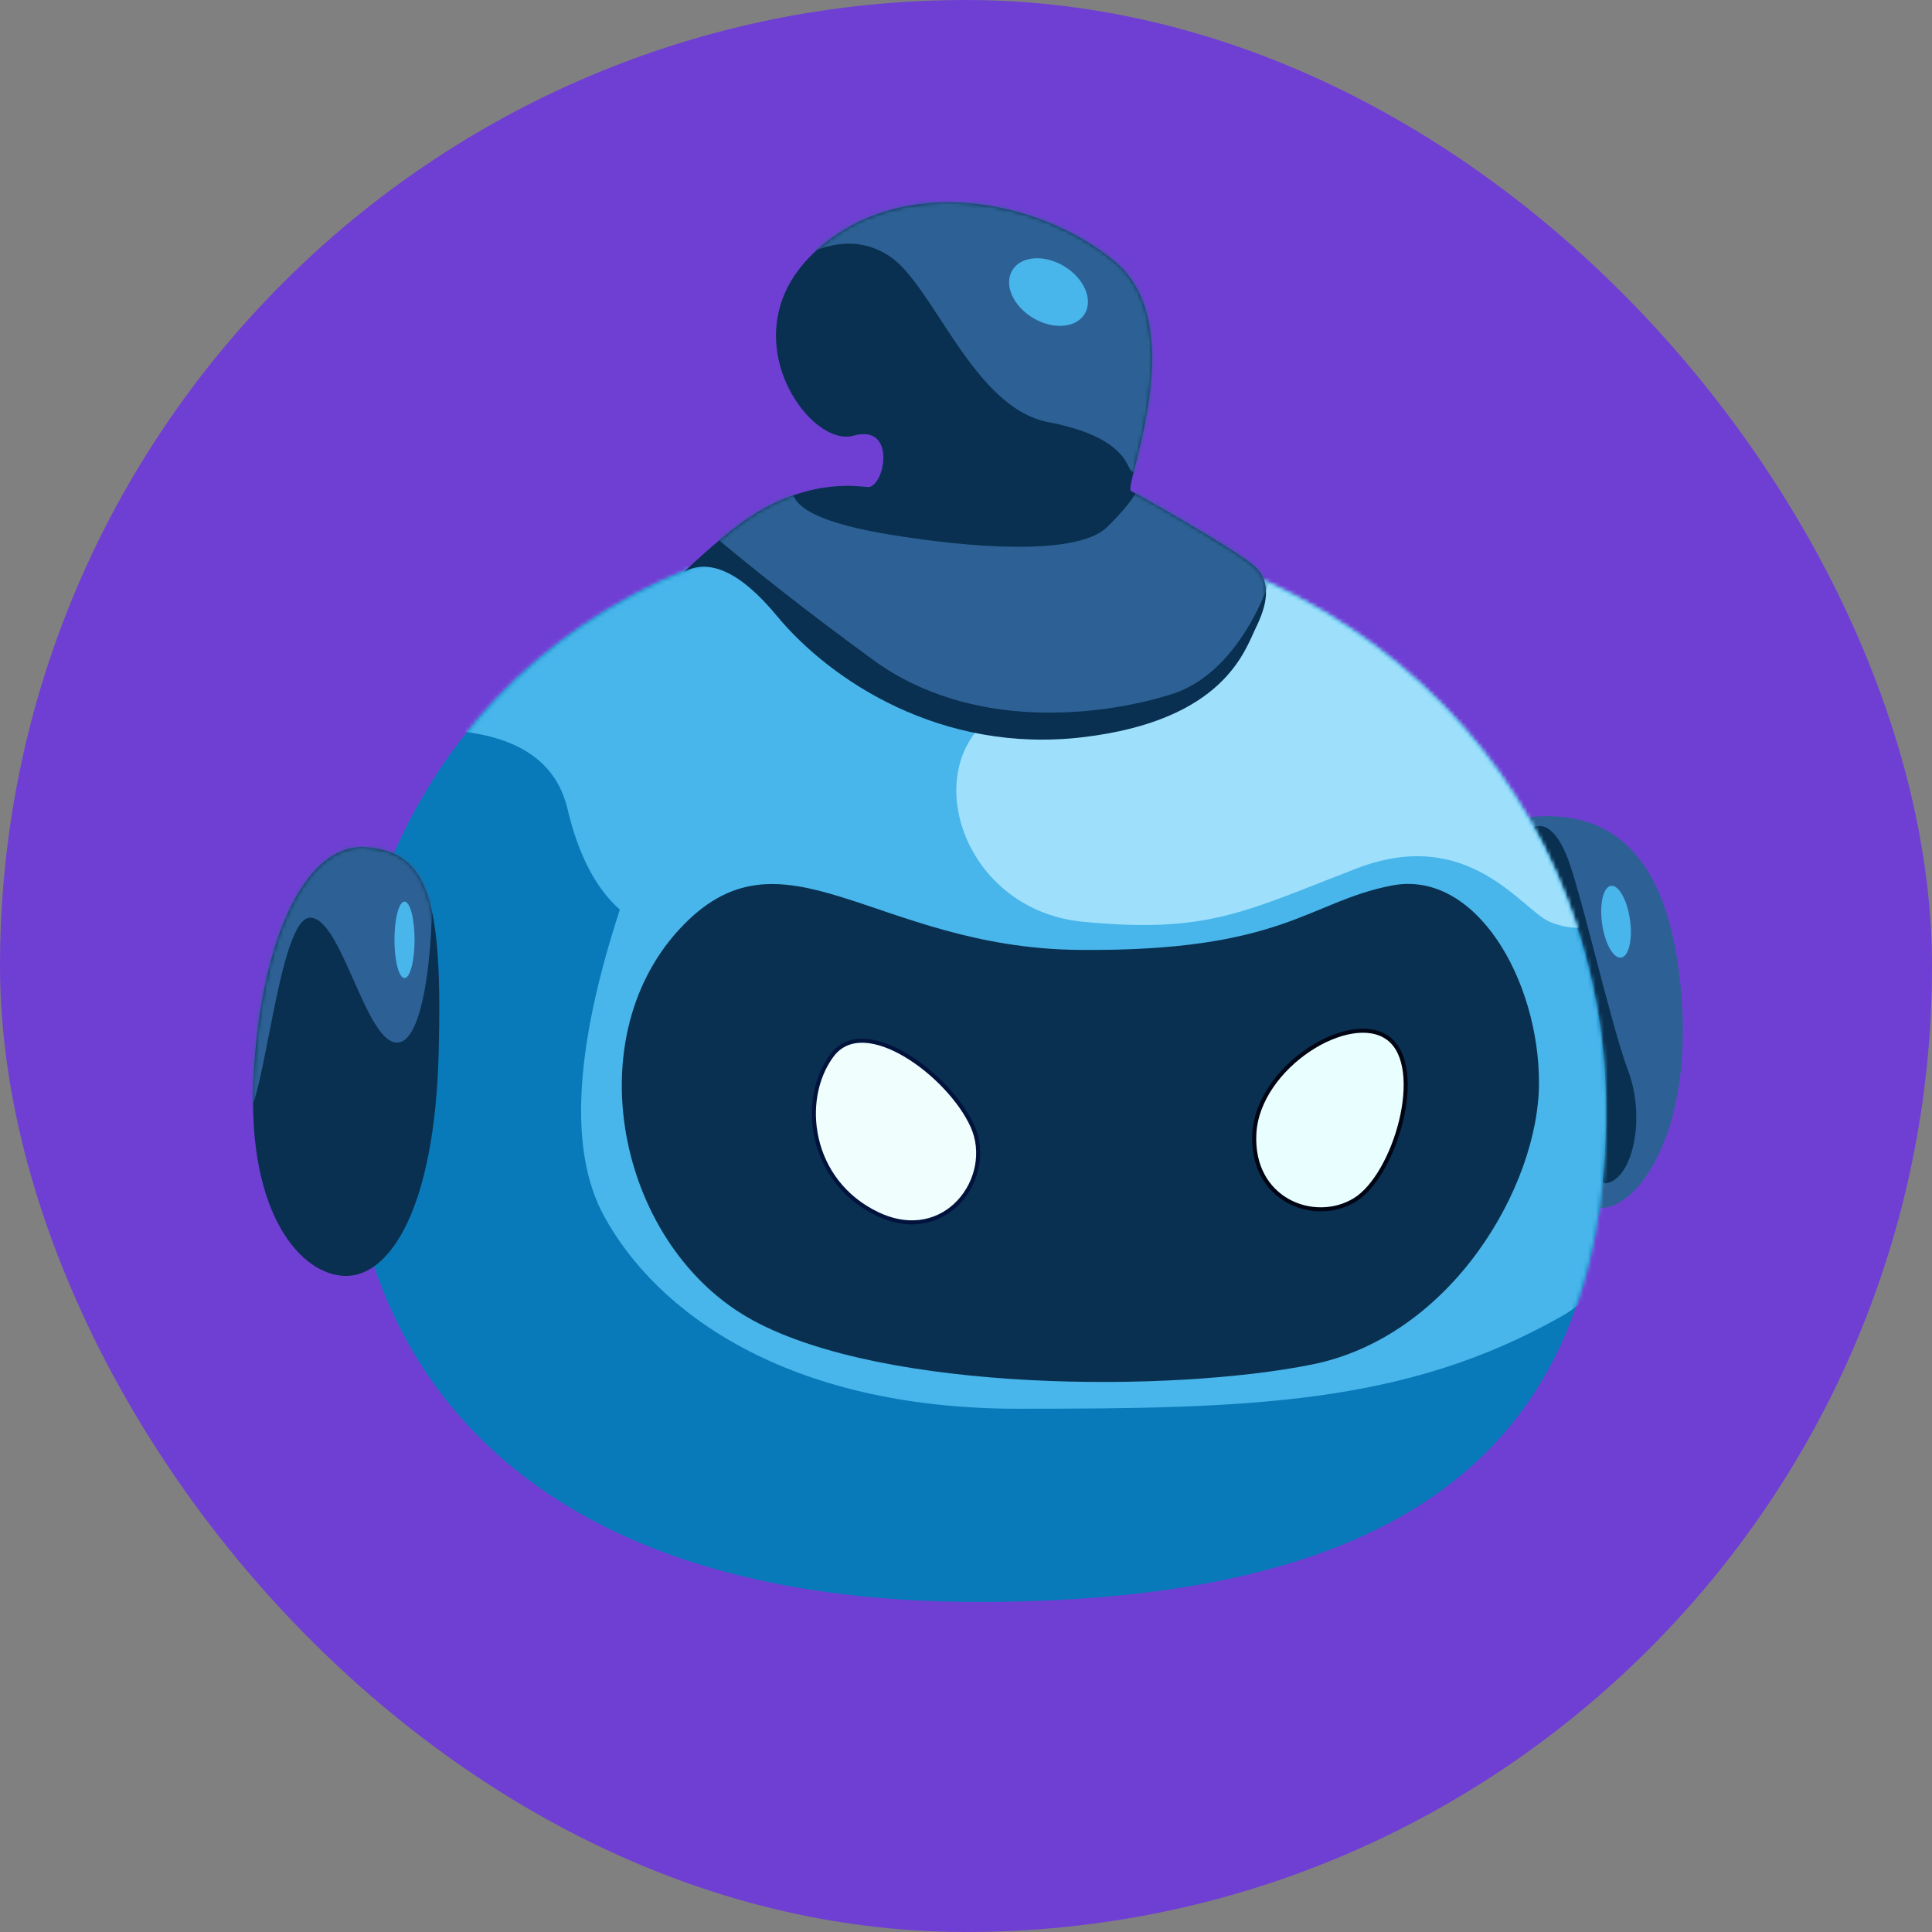 <?xml version="1.0" encoding="UTF-8"?>
<svg width="480px" height="480px" viewBox="0 0 480 480" version="1.1" xmlns="http://www.w3.org/2000/svg" xmlns:xlink="http://www.w3.org/1999/xlink">
    <rect x="0" y="0" width="480" height="480" fill="#808080" stroke="none"/>
    <title>Icon</title>
    <defs>
        <path d="M157.014,269 C264.618,269 311.014,229.5 313.014,151 C315.014,72.5 256.014,0 153.014,0 C50.014,0 -0.986,70.5 0.014,143 C1.014,215.5 49.411,269 157.014,269 Z" id="path-1"></path>
        <path d="M0,91.73 C6.505,88.397 14.172,92.064 23,102.73 C36.242,118.73 63.779,137.053 99,132.892 C134.221,128.73 139.295,111.23 142,105.73 C144.705,100.23 146,94.662 142,90.73 C138,86.799 113,72.73 111,71.73 C109,70.73 126.257,30.716 107,14.73 C87.743,-1.256 53.001,-7.442 32,12.73 C10.999,32.903 31,61.057 41.97,57.98 C52.939,54.903 49.759,70.73 45.707,70.73 C43.977,70.73 32,68.224 17,77.73 C12.751,80.423 7.084,85.09 0,91.73 Z" id="path-3"></path>
        <path d="M23.145,106.529 C34.145,106.529 45.093,89.529 46.119,51.529 C47.145,13.529 43.79,1.209 28.151,0.038 C12.512,-1.132 1.577,24.529 0.11,58.029 C-1.357,91.529 12.145,106.529 23.145,106.529 Z" id="path-5"></path>
    </defs>
    <g id="Icon" stroke="none" stroke-width="1" fill="none" fill-rule="evenodd">
        <rect id="Rectangle-Copy-50-Copia-7" fill="#6F3FD3" x="0" y="0" width="480" height="480" rx="240"></rect>
        <g id="Grupo-8" transform="translate(378.685, 202.771)">
            <path d="M1.315,0.229 C22.296,-1.881 34.629,10.592 38.315,37.647 C43.842,78.229 27.315,99.229 17.815,97.229 C11.481,95.896 5.981,63.562 1.315,0.229 Z" id="Trazado-7" fill="#2D6195"></path>
            <path d="M0.315,4.229 C3.081,1.404 6.815,1.229 10.315,9.229 C13.815,17.229 21.315,51.229 25.815,63.229 C30.315,75.229 26.866,90.229 20.315,91.229 C13.763,92.229 -2.452,7.054 0.315,4.229 Z" id="Trazado-11" fill="#093050"></path>
            <ellipse id="Óvalo" fill="#48B5EB" transform="translate(22.814, 26.229) rotate(-8) translate(-22.814, -26.229)" cx="22.815" cy="26.229" rx="3.5" ry="9"></ellipse>
        </g>
        <g id="Trazado-5" transform="translate(85.986, 129)">
            <mask id="mask-2" fill="white">
                <use xlink:href="#path-1"></use>
            </mask>
            <use id="Máscara" fill="#097AB9" xlink:href="#path-1"></use>
            <path d="M28.014,52.652 C43.348,54.217 52.348,60.667 55.014,72 C57.681,83.333 62.014,91.667 68.014,97 C56.681,131.667 55.348,157 64.014,173 C77.014,197 109.514,221 167.014,221 C224.514,221 263.256,220 302.036,198 C340.817,176 322.014,78 323.014,76 C323.681,74.667 307.596,43.254 274.76,-18.239 L158.014,-21.338 L32.014,5 L28.014,52.652 Z" fill="#48B5EB" mask="url(#mask-2)"></path>
            <path d="M251.014,86.78 C223.066,97.559 214.014,103 183.014,100 C152.014,97 141.014,59 163.514,47 C186.014,35 205.014,13.406 205.014,10 C205.014,7.729 208.348,3.729 215.014,-2 C261.014,16.293 287.014,30.459 293.014,40.5 C299.014,50.541 305.681,70.374 313.014,100 C308.348,102 303.681,102 299.014,100 C292.014,97 278.963,76 251.014,86.78 Z" id="Trazado-4" fill="#9EE0FC" mask="url(#mask-2)"></path>
        </g>
        <path d="M168.671,231 C143,259 154,310 187,328 C220,346 291.278,346 326,339 C360.722,332 382.357,294.5 382.357,269 C382.357,243.5 366.661,216 345.83,220 C325,224 319,236.5 268,236 C217,235.5 194.342,203 168.671,231 Z" id="Trazado-6" fill="#093050"></path>
        <g id="Trazado-8-+Óvalo-+Trazado-9-Máscara" transform="translate(170, 50.27)">
            <mask id="mask-4" fill="white">
                <use xlink:href="#path-3"></use>
            </mask>
            <use id="Máscara" fill="#093050" xlink:href="#path-3"></use>
            <path d="M25.168,15.948 C34.841,9.425 43.38,8.519 50.787,13.232 C61.896,20.302 71.595,51.035 90.5,54.622 C109.405,58.208 110,65.73 111,66.73 L115,69.096 C122.482,44.068 124.853,28.954 122.112,23.752 C119.371,18.549 109,8.562 91,-6.209 L36.611,-6.209 L25.168,15.948 Z" id="Trazado-8" fill="#2D6195" mask="url(#mask-4)"></path>
            <ellipse id="Óvalo" fill="#48B5EB" mask="url(#mask-4)" transform="translate(90.5, 22.291) rotate(31) translate(-90.5, -22.291)" cx="90.5" cy="22.291" rx="10.5" ry="7.5"></ellipse>
            <path d="M26.902,70.73 C26.17,75.923 34.536,79.916 52,82.708 C78.196,86.896 98.845,86.73 105,80.73 C109.103,76.73 111.77,73.397 113,70.73 C135.295,83.397 146.443,90.064 146.443,90.73 C146.443,91.73 139.196,116.562 121,122.23 C102.804,127.899 71,131.23 47,113.73 C31,102.064 16.543,90.73 3.629,79.73 L26.902,70.73 Z" id="Trazado-9" fill="#2D6195" mask="url(#mask-4)"></path>
        </g>
        <g id="Grupo-7" transform="translate(62.855, 210.471)">
            <g id="Trazado-10">
                <mask id="mask-6" fill="white">
                    <use xlink:href="#path-5"></use>
                </mask>
                <use id="Máscara" fill="#093050" xlink:href="#path-5"></use>
                <path d="M-1.799,66.942 C2.985,63.939 6.314,17.529 14.23,17.529 C22.145,17.529 28.145,49.529 36.145,48.529 C44.145,47.529 45.145,12.706 44.145,7.529 C43.145,2.351 38.415,-3.664 24.416,-1.832 C18.391,-1.044 6.306,11.752 1.145,26.529 C-5.685,46.085 -4.524,68.653 -1.799,66.942 Z" fill="#2D6195" mask="url(#mask-6)"></path>
            </g>
            <ellipse id="Óvalo" fill="#48B5EB" cx="37.645" cy="23.029" rx="2.5" ry="9.5"></ellipse>
        </g>
        <path d="M206.683,262.225 C198.576,273.145 200.999,293.48 217.983,301.596 C234.967,309.711 247.325,292.507 241.616,279.813 C235.906,267.119 214.79,251.305 206.683,262.225 Z" id="Trazado-12" stroke="#01123C" fill="#F1FEFE"></path>
        <path d="M311.648,281.549 C310.692,298.143 326.558,304.257 336.597,298.121 C346.636,291.985 354.427,265.212 344.968,258.006 C335.508,250.801 312.605,264.954 311.648,281.549 Z" id="Trazado-13" stroke="#000413" fill="#E9FFFF"></path>
    </g>
</svg>